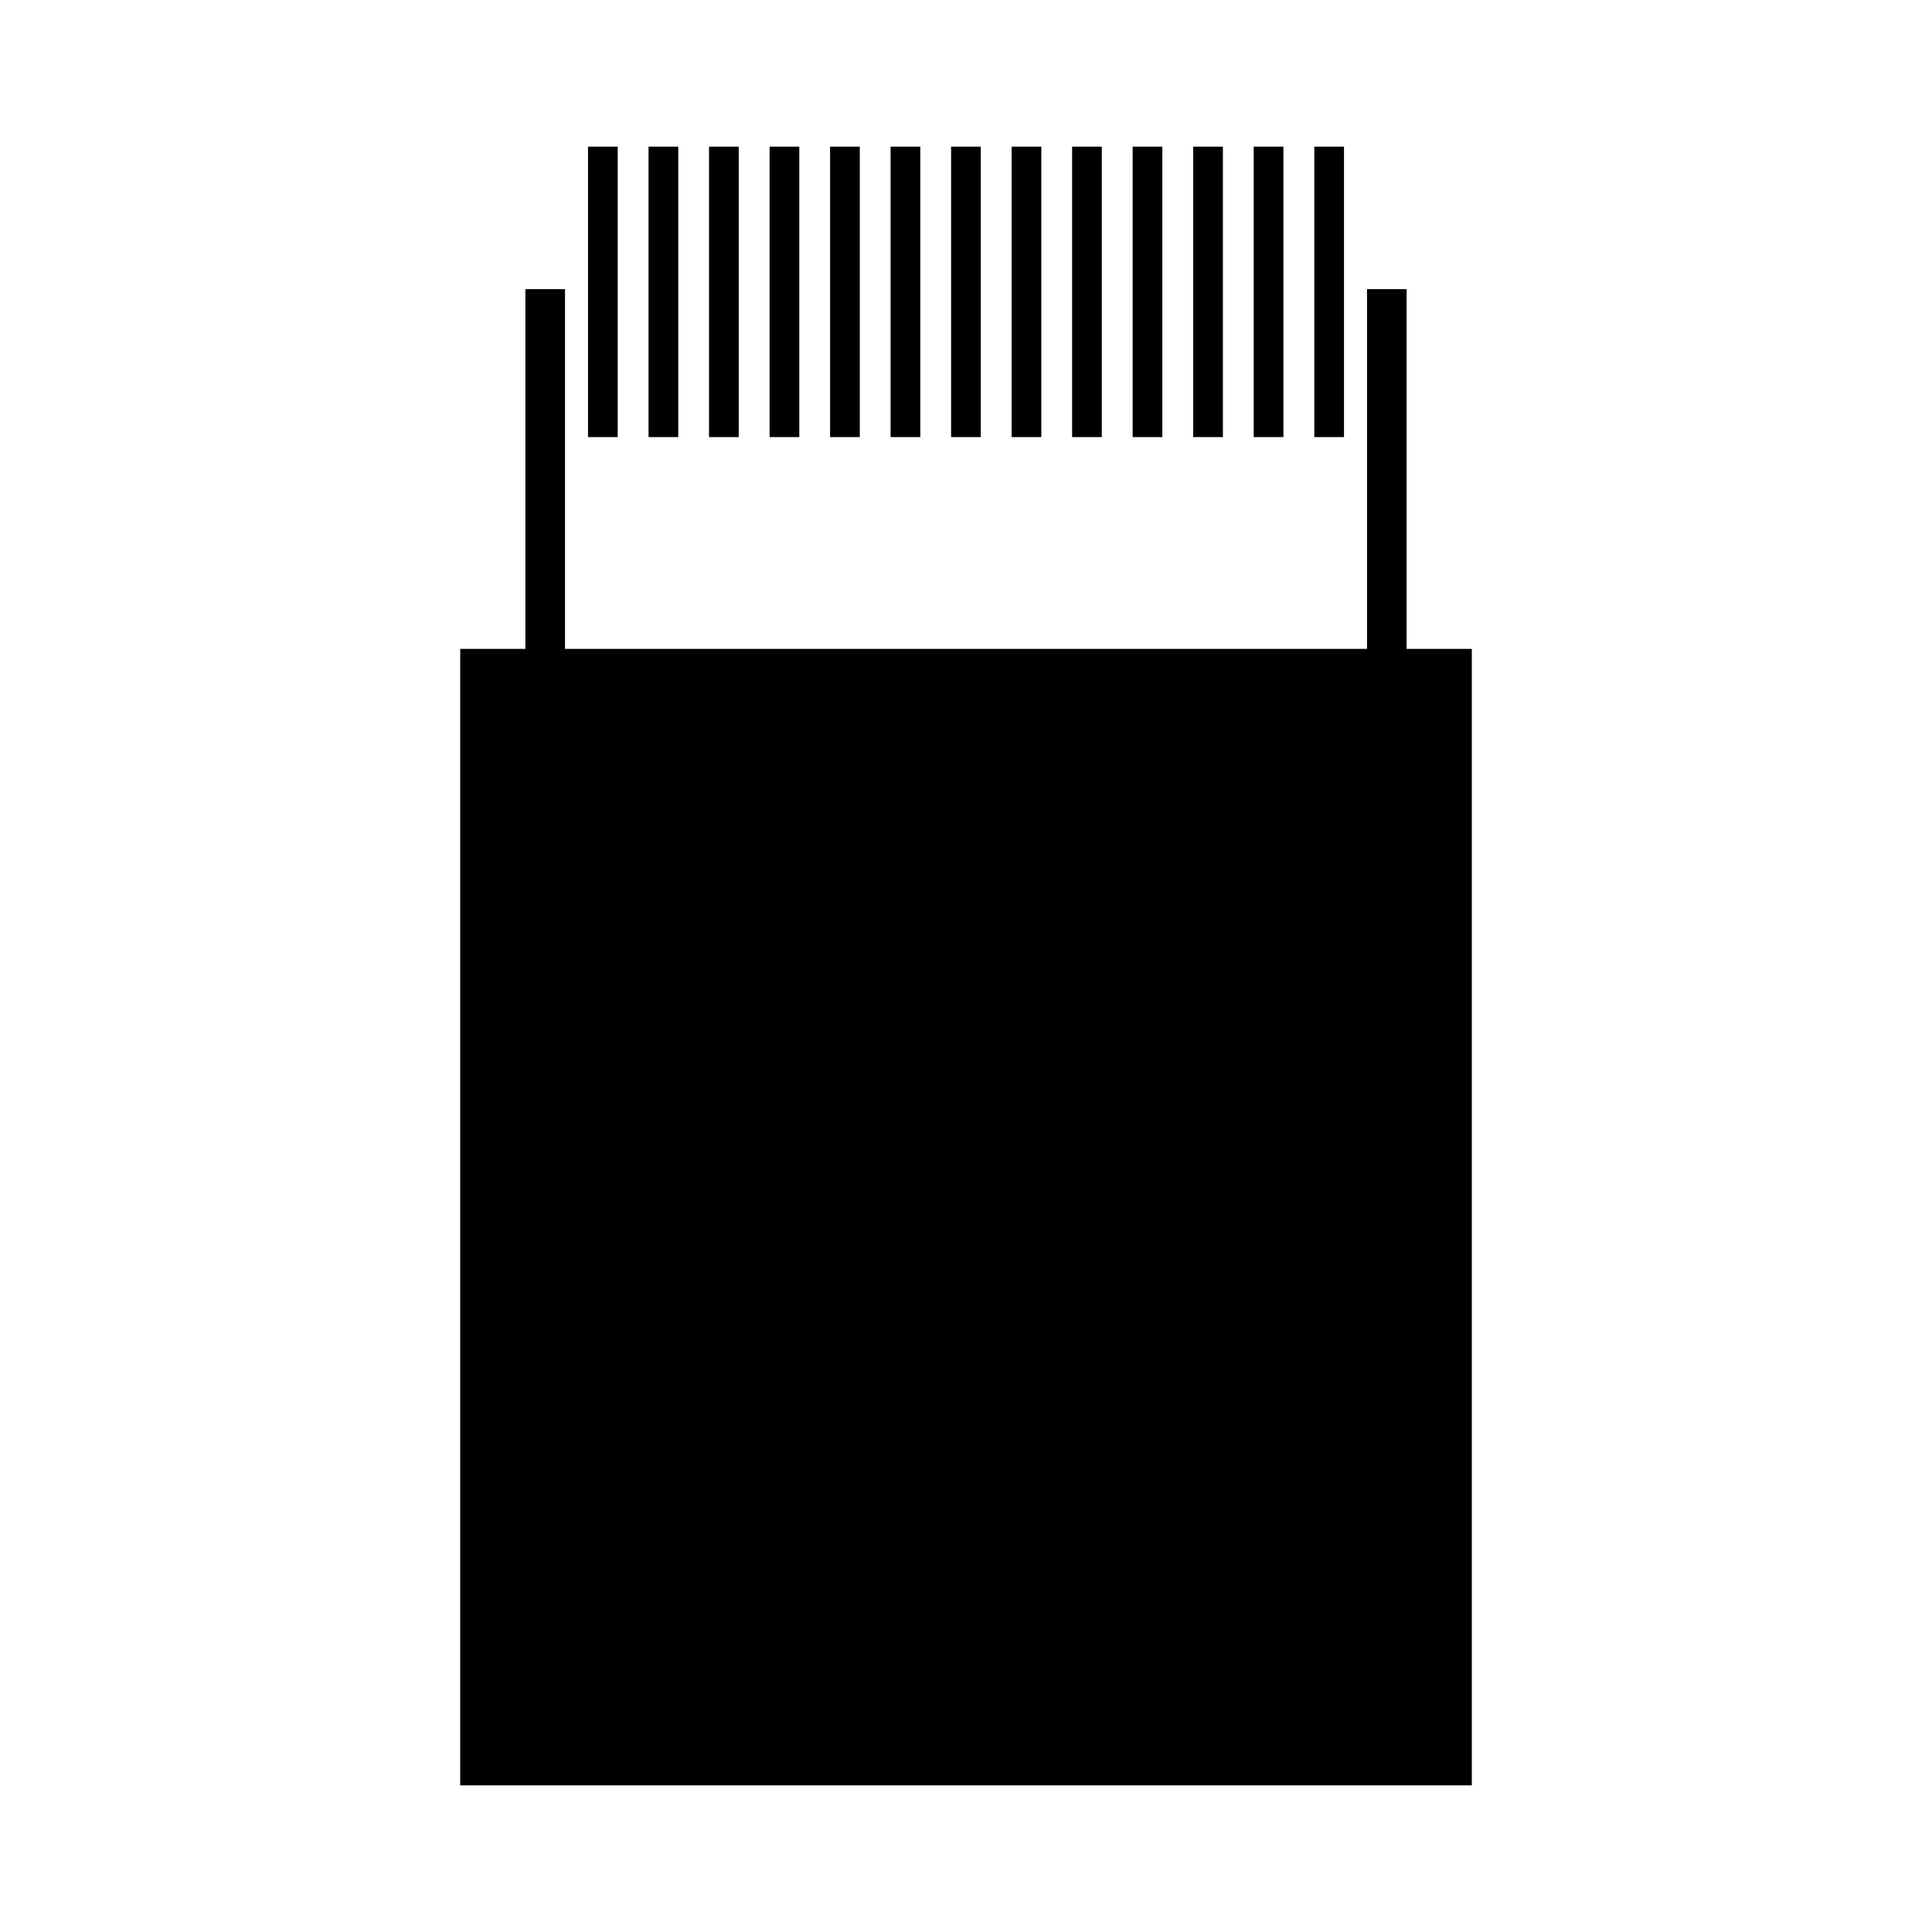 <?xml version="1.0" encoding="UTF-8"?>
<!-- Uploaded to: ICON Repo, www.iconrepo.com, Generator: ICON Repo Mixer Tools -->
<svg fill="#000000" width="800px" height="800px" version="1.1" viewBox="144 144 512 512" xmlns="http://www.w3.org/2000/svg">
 <g>
  <path d="m299.83 182.86h7.871v76.973h-7.871z"/>
  <path d="m315.87 182.86h7.871v76.973h-7.871z"/>
  <path d="m331.9 182.86h7.871v76.973h-7.871z"/>
  <path d="m347.95 182.86h7.871v76.973h-7.871z"/>
  <path d="m363.98 182.86h7.871v76.973h-7.871z"/>
  <path d="m380.02 182.86h7.871v76.973h-7.871z"/>
  <path d="m396.05 182.86h7.871v76.973h-7.871z"/>
  <path d="m412.09 182.86h7.871v76.973h-7.871z"/>
  <path d="m428.12 182.86h7.871v76.973h-7.871z"/>
  <path d="m444.16 182.86h7.871v76.973h-7.871z"/>
  <path d="m460.21 182.86h7.871v76.973h-7.871z"/>
  <path d="m476.25 182.86h7.871v76.973h-7.871z"/>
  <path d="m492.3 182.86h7.871v76.973h-7.871z"/>
  <path d="m516.77 315.96v-95.34h-10.496v95.34h-212.54v-95.34h-10.496v95.34h-17.277v301.18h268.09v-301.18z"/>
 </g>
</svg>